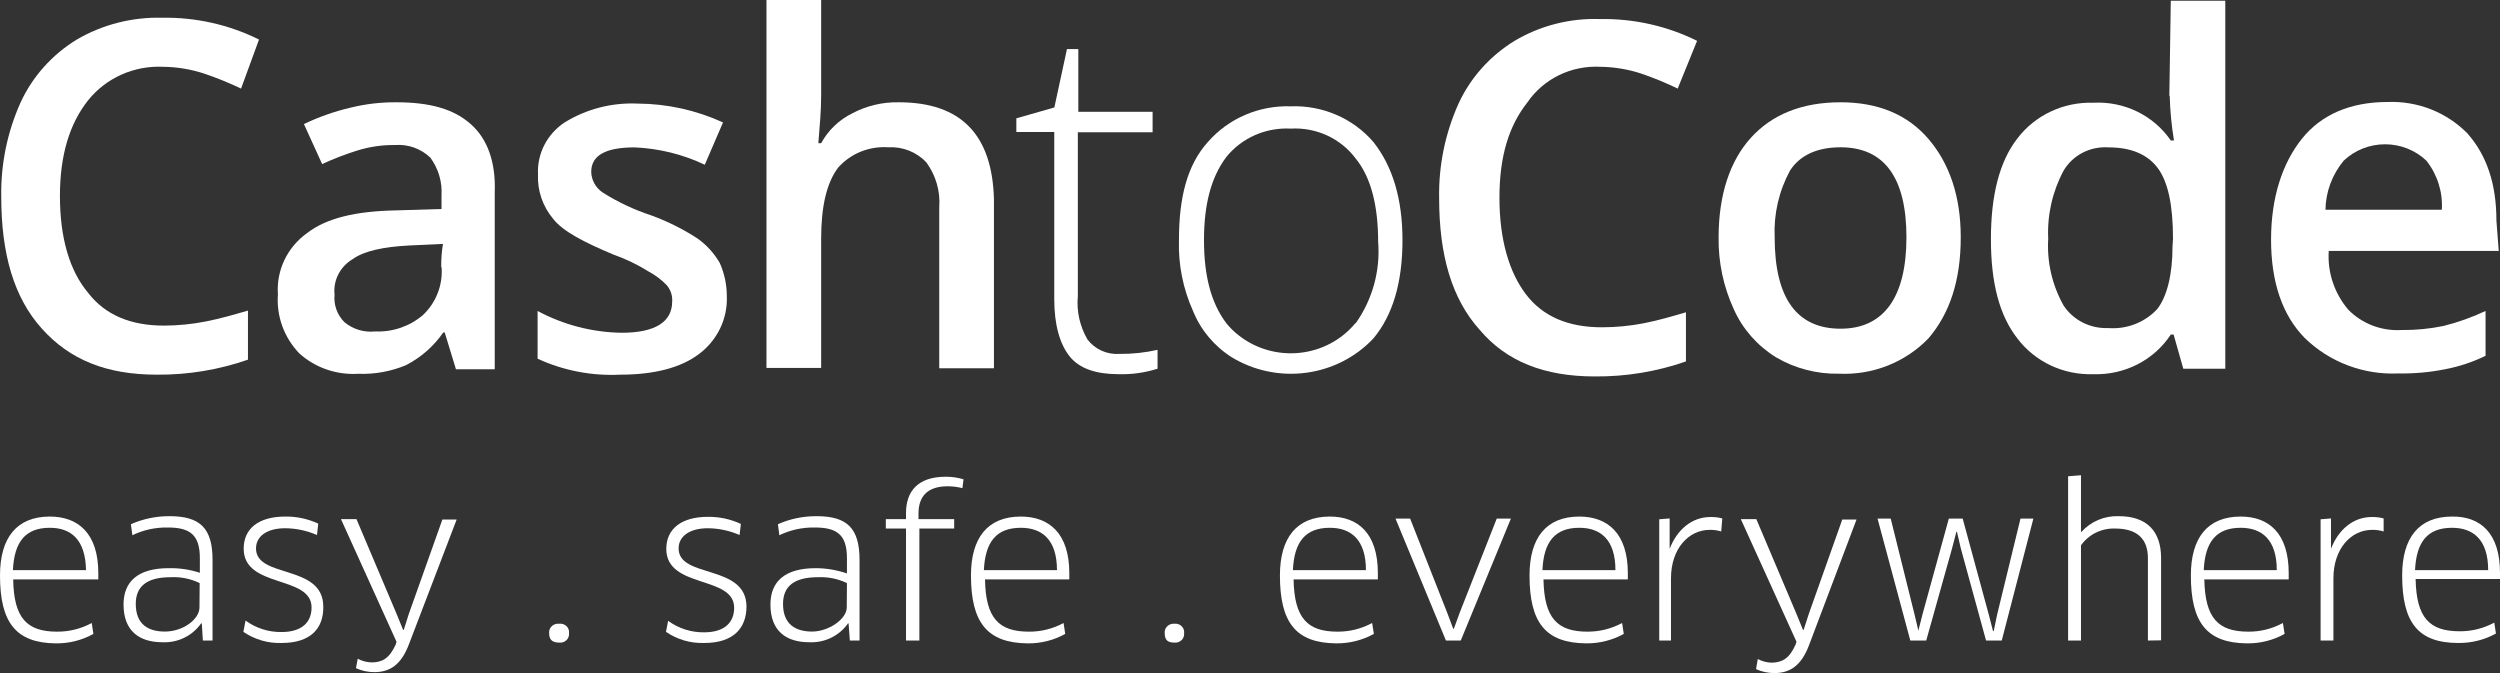 <svg width="104" height="28" viewBox="0 0 104 28" fill="none" xmlns="http://www.w3.org/2000/svg">
<rect x="0" y="0" width="104" height="28" fill="#333333" stroke="none"/>
<path d="M37.387 4.255C36.716 4.242 36.053 4.399 35.463 4.71C34.906 4.984 34.45 5.42 34.16 5.958H34.043C34.103 5.22 34.16 4.596 34.16 3.972V0H31.885V15.307H34.16V9.93C34.16 8.568 34.394 7.602 34.862 6.978C35.118 6.687 35.442 6.457 35.806 6.31C36.171 6.162 36.566 6.099 36.959 6.127C37.253 6.111 37.546 6.159 37.818 6.267C38.09 6.375 38.334 6.54 38.533 6.751C38.932 7.294 39.123 7.957 39.073 8.623V15.319H41.348V8.281C41.276 5.616 39.993 4.255 37.387 4.255Z" fill="white"/>
<path d="M76.569 4.255C74.955 4.255 73.713 4.765 72.838 5.73C71.962 6.696 71.494 8.113 71.494 9.871C71.478 10.906 71.696 11.933 72.132 12.877C72.499 13.694 73.109 14.386 73.882 14.864C74.672 15.328 75.582 15.565 76.504 15.546C77.198 15.578 77.89 15.462 78.533 15.207C79.176 14.952 79.754 14.565 80.228 14.071C81.099 13.05 81.567 11.688 81.567 9.871C81.567 8.168 81.099 6.806 80.228 5.785C79.356 4.765 78.13 4.255 76.569 4.255ZM76.569 13.674C74.762 13.674 73.826 12.426 73.826 9.871C73.782 8.906 74.003 7.947 74.467 7.092C74.871 6.468 75.577 6.127 76.569 6.127C78.376 6.127 79.308 7.375 79.308 9.871C79.308 12.367 78.364 13.674 76.569 13.674Z" fill="white"/>
<path d="M19.581 5.161C18.879 4.537 17.891 4.255 16.491 4.255C15.842 4.249 15.195 4.326 14.567 4.482C13.902 4.639 13.256 4.867 12.643 5.161L13.401 6.825C13.877 6.605 14.367 6.416 14.869 6.26C15.378 6.102 15.909 6.025 16.442 6.033C16.71 6.013 16.979 6.05 17.231 6.141C17.483 6.232 17.712 6.374 17.903 6.558C18.238 7.014 18.402 7.569 18.367 8.128V8.694L16.483 8.752C14.789 8.784 13.578 9.074 12.772 9.698C12.365 9.99 12.041 10.377 11.829 10.822C11.618 11.269 11.526 11.759 11.561 12.249C11.528 12.695 11.59 13.143 11.742 13.564C11.895 13.986 12.136 14.372 12.449 14.699C12.776 14.995 13.162 15.223 13.583 15.369C14.004 15.515 14.451 15.577 14.898 15.55C15.579 15.576 16.259 15.454 16.886 15.193C17.512 14.871 18.045 14.403 18.439 13.831H18.5L18.968 15.362H20.581V8.003C20.63 6.751 20.279 5.773 19.581 5.161ZM18.371 11.119C18.397 11.485 18.342 11.852 18.208 12.195C18.074 12.538 17.866 12.848 17.596 13.105C17.048 13.575 16.334 13.82 15.603 13.788C15.373 13.812 15.141 13.79 14.92 13.722C14.699 13.654 14.495 13.543 14.321 13.396C14.174 13.245 14.062 13.067 13.992 12.871C13.923 12.675 13.897 12.467 13.917 12.261C13.886 11.969 13.94 11.675 14.074 11.412C14.209 11.149 14.417 10.929 14.676 10.778C15.139 10.44 15.958 10.268 17.007 10.213L18.427 10.146C18.375 10.465 18.351 10.788 18.355 11.111L18.371 11.119Z" fill="white"/>
<path d="M6.801 2.779C7.376 2.786 7.947 2.882 8.492 3.061C9.017 3.238 9.53 3.447 10.028 3.685L10.775 1.645C9.527 1.025 8.141 0.714 6.741 0.738C5.494 0.706 4.264 1.021 3.195 1.645C2.169 2.272 1.357 3.18 0.859 4.255C0.304 5.492 0.029 6.83 0.052 8.179C0.052 10.566 0.577 12.379 1.743 13.674C2.909 14.969 4.425 15.586 6.527 15.586C7.818 15.597 9.1 15.385 10.315 14.962V12.921C9.734 13.089 9.149 13.258 8.568 13.372C7.992 13.486 7.405 13.544 6.817 13.545C5.418 13.545 4.369 13.093 3.667 12.183C2.9 11.272 2.493 9.914 2.493 8.152C2.493 6.452 2.896 5.146 3.659 4.18C4.028 3.717 4.506 3.348 5.053 3.104C5.6 2.86 6.2 2.748 6.801 2.779Z" fill="white"/>
<path d="M29.029 9.93C28.428 9.537 27.782 9.213 27.104 8.964C26.385 8.729 25.699 8.406 25.063 8.003C24.922 7.906 24.807 7.779 24.725 7.631C24.644 7.483 24.599 7.319 24.595 7.151C24.595 6.472 25.18 6.131 26.402 6.131C27.415 6.175 28.408 6.42 29.319 6.853L30.077 5.094C28.965 4.583 27.75 4.315 26.519 4.309C25.449 4.262 24.39 4.536 23.486 5.094C23.128 5.332 22.839 5.654 22.646 6.03C22.452 6.407 22.361 6.825 22.381 7.245C22.349 7.925 22.577 8.592 23.022 9.117C23.425 9.628 24.305 10.083 25.527 10.593C26.033 10.772 26.518 11.005 26.971 11.288C27.253 11.438 27.509 11.63 27.73 11.857C27.895 12.047 27.979 12.291 27.963 12.54C27.963 13.388 27.262 13.843 25.862 13.843C24.637 13.825 23.436 13.513 22.364 12.936V14.922C23.437 15.417 24.62 15.645 25.805 15.586C27.205 15.586 28.311 15.303 29.069 14.734C29.451 14.451 29.756 14.082 29.959 13.659C30.162 13.236 30.257 12.771 30.235 12.305C30.234 11.836 30.135 11.373 29.944 10.943C29.716 10.546 29.404 10.2 29.029 9.93Z" fill="white"/>
<path d="M90.26 3.972C90.275 4.599 90.334 5.225 90.438 5.844H90.305C89.954 5.331 89.472 4.917 88.906 4.641C88.34 4.366 87.709 4.239 87.078 4.274C86.47 4.255 85.866 4.379 85.318 4.636C84.77 4.893 84.294 5.275 83.931 5.75C83.173 6.715 82.822 8.132 82.822 9.95C82.822 11.767 83.173 13.125 83.931 14.09C84.294 14.566 84.769 14.948 85.317 15.205C85.865 15.462 86.469 15.586 87.078 15.566C87.716 15.588 88.35 15.448 88.916 15.159C89.482 14.87 89.961 14.442 90.305 13.918H90.422L90.825 15.338H92.572V0.031H90.305L90.244 4.003L90.26 3.972ZM90.377 10.252C90.377 11.429 90.143 12.352 89.736 12.862C89.481 13.136 89.163 13.35 88.809 13.486C88.456 13.622 88.074 13.677 87.695 13.647C87.33 13.661 86.967 13.582 86.643 13.418C86.319 13.255 86.045 13.011 85.847 12.713C85.37 11.863 85.147 10.9 85.206 9.934C85.158 8.949 85.379 7.97 85.847 7.096C86.034 6.781 86.308 6.523 86.638 6.352C86.969 6.182 87.342 6.105 87.715 6.131C88.645 6.131 89.326 6.415 89.756 6.982C90.184 7.551 90.397 8.513 90.397 9.934L90.377 10.252Z" fill="white"/>
<path d="M103.851 9.18C103.851 7.646 103.447 6.456 102.641 5.546C102.213 5.112 101.696 4.771 101.123 4.546C100.55 4.322 99.934 4.218 99.317 4.243C97.8 4.243 96.573 4.753 95.759 5.773C94.944 6.794 94.476 8.215 94.476 9.973C94.476 11.731 94.944 13.113 95.876 14.059C96.385 14.557 96.996 14.946 97.669 15.2C98.342 15.455 99.063 15.569 99.784 15.535C100.43 15.546 101.076 15.488 101.709 15.362C102.296 15.251 102.865 15.062 103.399 14.801V12.936C102.838 13.2 102.252 13.409 101.648 13.56C101.073 13.679 100.486 13.736 99.897 13.729C99.487 13.753 99.076 13.689 98.693 13.542C98.311 13.395 97.966 13.168 97.683 12.877C97.105 12.194 96.817 11.323 96.876 10.44H103.948L103.851 9.18ZM96.739 8.725C96.751 7.981 97.018 7.263 97.497 6.684C97.957 6.247 98.575 6.002 99.218 6.002C99.861 6.002 100.478 6.247 100.938 6.684C101.398 7.267 101.625 7.992 101.58 8.725H96.739Z" fill="white"/>
<path d="M53.696 4.423C53.046 4.401 52.398 4.523 51.802 4.778C51.206 5.034 50.678 5.417 50.255 5.899C49.38 6.865 49.045 8.227 49.045 9.985C49.012 10.999 49.212 12.007 49.63 12.936C49.948 13.727 50.512 14.401 51.244 14.864C52.165 15.423 53.258 15.65 54.334 15.507C55.41 15.364 56.401 14.858 57.133 14.079C57.94 13.113 58.343 11.751 58.343 9.993C58.343 8.289 57.94 6.927 57.133 5.907C56.715 5.421 56.188 5.034 55.592 4.777C54.996 4.52 54.348 4.399 53.696 4.423ZM56.379 13.45C55.806 14.142 54.974 14.583 54.066 14.678C53.158 14.773 52.249 14.514 51.538 13.957C51.345 13.808 51.17 13.638 51.018 13.45C50.376 12.599 50.086 11.464 50.086 9.989C50.086 8.513 50.376 7.379 51.018 6.527C51.335 6.136 51.744 5.824 52.211 5.619C52.678 5.415 53.189 5.322 53.7 5.35C54.222 5.32 54.742 5.42 55.214 5.638C55.685 5.856 56.093 6.186 56.399 6.598C57.041 7.383 57.331 8.584 57.331 10.056C57.427 11.256 57.098 12.453 56.399 13.447L56.379 13.45Z" fill="white"/>
<path d="M66.585 2.779C67.16 2.786 67.73 2.882 68.275 3.061C68.794 3.238 69.3 3.447 69.792 3.685L70.599 1.699C69.351 1.08 67.965 0.769 66.565 0.793C65.313 0.749 64.076 1.064 63.007 1.699C61.982 2.327 61.171 3.235 60.675 4.309C60.12 5.546 59.845 6.885 59.868 8.234C59.868 10.617 60.393 12.434 61.562 13.729C62.668 15.036 64.245 15.66 66.343 15.66C67.635 15.671 68.918 15.46 70.135 15.036V12.991C69.55 13.164 68.969 13.333 68.384 13.447C67.808 13.559 67.221 13.616 66.633 13.615C65.234 13.615 64.185 13.164 63.487 12.253C62.789 11.343 62.377 9.985 62.377 8.227C62.377 6.468 62.781 5.22 63.543 4.255C63.874 3.772 64.329 3.382 64.862 3.123C65.396 2.864 65.99 2.746 66.585 2.779Z" fill="white"/>
<path d="M45.241 14.126C44.92 13.575 44.779 12.943 44.838 12.312V5.503H47.948V4.651H44.858V2.041H44.386L43.861 4.47L42.28 4.922V5.491H43.857V12.446C43.857 13.521 44.091 14.318 44.499 14.828C44.906 15.338 45.604 15.566 46.54 15.566C47.087 15.581 47.633 15.504 48.154 15.338V14.553C47.636 14.67 47.107 14.727 46.576 14.722C46.32 14.74 46.063 14.695 45.83 14.591C45.596 14.486 45.394 14.326 45.241 14.126Z" fill="white"/>
<path d="M0 23.938C0 22.368 0.698 21.489 2.073 21.489C3.251 21.489 4.09 22.187 4.09 23.844V24.103H0.549C0.573 25.727 1.13 26.277 2.376 26.277C2.88 26.28 3.376 26.156 3.816 25.916L3.885 26.371C3.41 26.635 2.871 26.771 2.324 26.764C0.662 26.748 0 25.9 0 23.938ZM3.578 23.718C3.558 22.434 2.941 21.956 2.073 21.956C1.049 21.956 0.593 22.548 0.537 23.718H3.578Z" fill="white"/>
<path d="M8.395 25.932H8.366C8.19 26.186 7.948 26.393 7.666 26.53C7.383 26.668 7.069 26.732 6.753 26.717C5.809 26.717 5.139 26.261 5.139 25.147C5.139 24.185 5.748 23.636 7.019 23.636C7.459 23.627 7.897 23.692 8.314 23.828V23.22C8.314 22.254 7.911 21.944 6.983 21.944C6.471 21.934 5.965 22.044 5.506 22.266L5.446 21.807C5.953 21.583 6.503 21.469 7.059 21.473C8.33 21.473 8.842 21.979 8.842 23.294V26.646H8.439L8.395 25.932ZM8.306 24.256C7.931 24.074 7.514 23.99 7.096 24.012C6.091 24.012 5.648 24.405 5.648 25.123C5.648 25.983 6.176 26.273 6.858 26.273C7.62 26.273 8.298 25.759 8.298 25.268L8.306 24.256Z" fill="white"/>
<path d="M11.715 26.748C11.147 26.767 10.589 26.604 10.125 26.285L10.214 25.814C10.643 26.131 11.168 26.299 11.707 26.293C12.59 26.293 12.961 25.857 12.961 25.272C12.961 23.914 10.137 24.487 10.137 22.823C10.137 21.999 10.746 21.489 11.868 21.489C12.342 21.483 12.812 21.584 13.239 21.783L13.187 22.258C12.77 22.074 12.318 21.978 11.86 21.975C11.118 21.975 10.65 22.301 10.65 22.815C10.65 24.079 13.449 23.451 13.449 25.241C13.461 26.14 12.925 26.748 11.715 26.748Z" fill="white"/>
<path d="M16.463 26.811L16.495 26.697L14.184 21.595H14.829L16.507 25.559L16.769 26.202H16.797L17.007 25.539L18.403 21.614H18.996L17.019 26.783C16.693 27.663 16.213 27.961 15.571 27.961C15.308 27.961 15.047 27.905 14.809 27.796L14.881 27.403C15.065 27.503 15.272 27.555 15.482 27.556C15.902 27.549 16.192 27.396 16.463 26.811Z" fill="white"/>
<path d="M23.268 26.732C22.986 26.732 22.844 26.622 22.844 26.34C22.835 26.245 22.866 26.15 22.928 26.076C22.991 26.003 23.081 25.956 23.179 25.947H23.268C23.315 25.942 23.363 25.945 23.409 25.958C23.455 25.971 23.498 25.992 23.536 26.021C23.573 26.05 23.605 26.085 23.628 26.126C23.651 26.167 23.666 26.211 23.671 26.257C23.675 26.285 23.675 26.312 23.671 26.34C23.681 26.434 23.653 26.528 23.592 26.602C23.53 26.675 23.442 26.722 23.345 26.732H23.268Z" fill="white"/>
<path d="M29.295 26.748C28.727 26.767 28.169 26.604 27.705 26.285L27.794 25.826C28.223 26.142 28.748 26.311 29.287 26.305C30.17 26.305 30.541 25.869 30.541 25.284C30.541 23.926 27.718 24.499 27.718 22.835C27.718 22.011 28.331 21.5 29.452 21.5C29.925 21.495 30.393 21.596 30.82 21.795L30.767 22.258C30.35 22.074 29.898 21.978 29.44 21.975C28.702 21.975 28.23 22.301 28.23 22.815C28.23 24.079 31.054 23.451 31.054 25.241C31.046 26.14 30.505 26.748 29.295 26.748Z" fill="white"/>
<path d="M35.301 25.932H35.277C35.1 26.186 34.859 26.393 34.576 26.53C34.294 26.668 33.979 26.732 33.664 26.717C32.716 26.717 32.05 26.261 32.05 25.147C32.05 24.185 32.659 23.636 33.934 23.636C34.376 23.637 34.816 23.712 35.233 23.855V23.22C35.233 22.254 34.829 21.944 33.898 21.944C33.386 21.934 32.879 22.044 32.421 22.266L32.361 21.807C32.867 21.583 33.418 21.469 33.974 21.473C35.245 21.473 35.757 21.979 35.757 23.294V26.646H35.354L35.301 25.932ZM35.233 24.256C34.857 24.076 34.441 23.992 34.023 24.012C33.018 24.012 32.574 24.405 32.574 25.123C32.574 25.983 33.107 26.273 33.785 26.273C34.462 26.273 35.225 25.759 35.225 25.268L35.233 24.256Z" fill="white"/>
<path d="M37.69 26.646V21.987H36.85V21.595H37.69V21.347C37.69 20.445 38.173 19.832 39.347 19.832C39.596 19.832 39.844 19.868 40.082 19.938L40.037 20.307C39.836 20.256 39.628 20.229 39.42 20.229C38.589 20.229 38.21 20.649 38.21 21.355V21.595H39.694V21.987H38.246V26.646H37.69Z" fill="white"/>
<path d="M40.392 23.938C40.392 22.368 41.09 21.489 42.466 21.489C43.644 21.489 44.483 22.187 44.483 23.844V24.103H40.977C41.001 25.727 41.558 26.277 42.804 26.277C43.309 26.28 43.805 26.156 44.245 25.916L44.313 26.371C43.838 26.635 43.299 26.771 42.752 26.764C41.07 26.748 40.392 25.9 40.392 23.938ZM43.97 23.718C43.97 22.434 43.333 21.956 42.466 21.956C41.441 21.956 40.985 22.548 40.929 23.718H43.97Z" fill="white"/>
<path d="M48.855 26.732C48.573 26.732 48.452 26.622 48.452 26.34C48.443 26.245 48.473 26.15 48.536 26.076C48.599 26.003 48.689 25.956 48.787 25.947C48.81 25.943 48.833 25.943 48.855 25.947C48.903 25.942 48.951 25.945 48.997 25.958C49.043 25.971 49.086 25.992 49.123 26.021C49.161 26.05 49.192 26.085 49.215 26.126C49.239 26.167 49.253 26.211 49.259 26.257C49.263 26.285 49.263 26.312 49.259 26.34C49.269 26.434 49.24 26.528 49.179 26.602C49.118 26.675 49.029 26.722 48.932 26.732H48.855Z" fill="white"/>
<path d="M53.245 23.938C53.245 22.368 53.942 21.489 55.322 21.489C56.496 21.489 57.319 22.187 57.319 23.844V24.103H53.813C53.842 25.727 54.398 26.277 55.641 26.277C56.145 26.28 56.641 26.156 57.081 25.916L57.153 26.371C56.676 26.633 56.136 26.769 55.588 26.764C53.906 26.748 53.245 25.9 53.245 23.938ZM56.823 23.718C56.823 22.434 56.185 21.956 55.322 21.956C54.297 21.956 53.837 22.548 53.785 23.718H56.823Z" fill="white"/>
<path d="M62.853 21.575L60.768 26.646H60.151L58.053 21.575H58.662L60.207 25.5L60.453 26.155H60.481L60.719 25.5L62.264 21.575H62.853Z" fill="white"/>
<path d="M63.628 23.938C63.628 22.368 64.326 21.489 65.701 21.489C66.875 21.489 67.718 22.187 67.718 23.844V24.103H64.209C64.237 25.727 64.794 26.277 66.04 26.277C66.544 26.279 67.04 26.154 67.48 25.916L67.549 26.371C67.073 26.633 66.535 26.769 65.988 26.764C64.29 26.748 63.628 25.9 63.628 23.938ZM67.202 23.718C67.202 22.434 66.569 21.956 65.701 21.956C64.677 21.956 64.217 22.548 64.165 23.718H67.202Z" fill="white"/>
<path d="M69.025 26.646V21.602L69.457 21.567V22.831C69.76 22.046 70.369 21.508 71.155 21.508C71.322 21.504 71.487 21.524 71.647 21.567L71.603 22.109C71.449 22.061 71.288 22.039 71.127 22.042C70.244 22.042 69.513 22.827 69.513 24.059V26.646H69.025Z" fill="white"/>
<path d="M74.697 26.811L74.734 26.697L72.418 21.595H73.063L74.742 25.559L75.004 26.202H75.032L75.246 25.539L76.638 21.614H77.231L75.262 26.823C74.935 27.702 74.455 28 73.814 28C73.55 28 73.29 27.944 73.051 27.835L73.124 27.415C73.308 27.514 73.515 27.567 73.725 27.568C74.149 27.549 74.439 27.396 74.697 26.811Z" fill="white"/>
<path d="M81.648 21.575L82.737 25.582L82.91 26.253H82.939L83.08 25.57L84.052 21.575H84.588L83.273 26.646H82.62L81.567 22.803L81.41 22.125H81.385L81.208 22.803L80.131 26.646H79.469L78.106 21.575H78.654L79.643 25.555L79.804 26.234L79.974 25.563L81.071 21.575H81.648Z" fill="white"/>
<path d="M89.353 26.646V23.22C89.353 22.434 88.921 21.987 87.993 21.987C87.715 21.977 87.438 22.036 87.189 22.158C86.94 22.28 86.727 22.462 86.569 22.686V26.646H86.033V19.813L86.569 19.77V22.125H86.589C86.782 21.91 87.022 21.741 87.29 21.628C87.559 21.515 87.85 21.462 88.142 21.473C89.292 21.473 89.901 22.085 89.901 23.212V26.638L89.353 26.646Z" fill="white"/>
<path d="M91.14 23.938C91.14 22.368 91.838 21.489 93.213 21.489C94.387 21.489 95.21 22.187 95.21 23.844V24.103H91.7C91.729 25.727 92.285 26.277 93.532 26.277C94.035 26.28 94.53 26.156 94.968 25.916L95.04 26.371C94.564 26.635 94.024 26.771 93.475 26.764C91.801 26.748 91.14 25.9 91.14 23.938ZM94.714 23.718C94.714 22.434 94.081 21.956 93.213 21.956C92.189 21.956 91.729 22.548 91.676 23.718H94.714Z" fill="white"/>
<path d="M96.537 26.646V21.602L96.969 21.567V22.831C97.271 22.046 97.88 21.508 98.667 21.508C98.833 21.504 98.999 21.524 99.159 21.567V22.109C99.005 22.061 98.845 22.039 98.683 22.042C97.8 22.042 97.07 22.827 97.07 24.059V26.646H96.537Z" fill="white"/>
<path d="M99.93 23.938C99.93 22.368 100.628 21.489 102.003 21.489C103.193 21.473 104 22.187 104 23.828V24.087H100.49C100.519 25.712 101.075 26.261 102.322 26.261C102.826 26.265 103.322 26.14 103.762 25.9L103.831 26.355C103.355 26.618 102.816 26.753 102.269 26.748C100.591 26.748 99.93 25.9 99.93 23.938ZM103.508 23.718C103.508 22.434 102.87 21.956 102.003 21.956C100.979 21.956 100.519 22.548 100.466 23.718H103.508Z" fill="white"/>
</svg>
